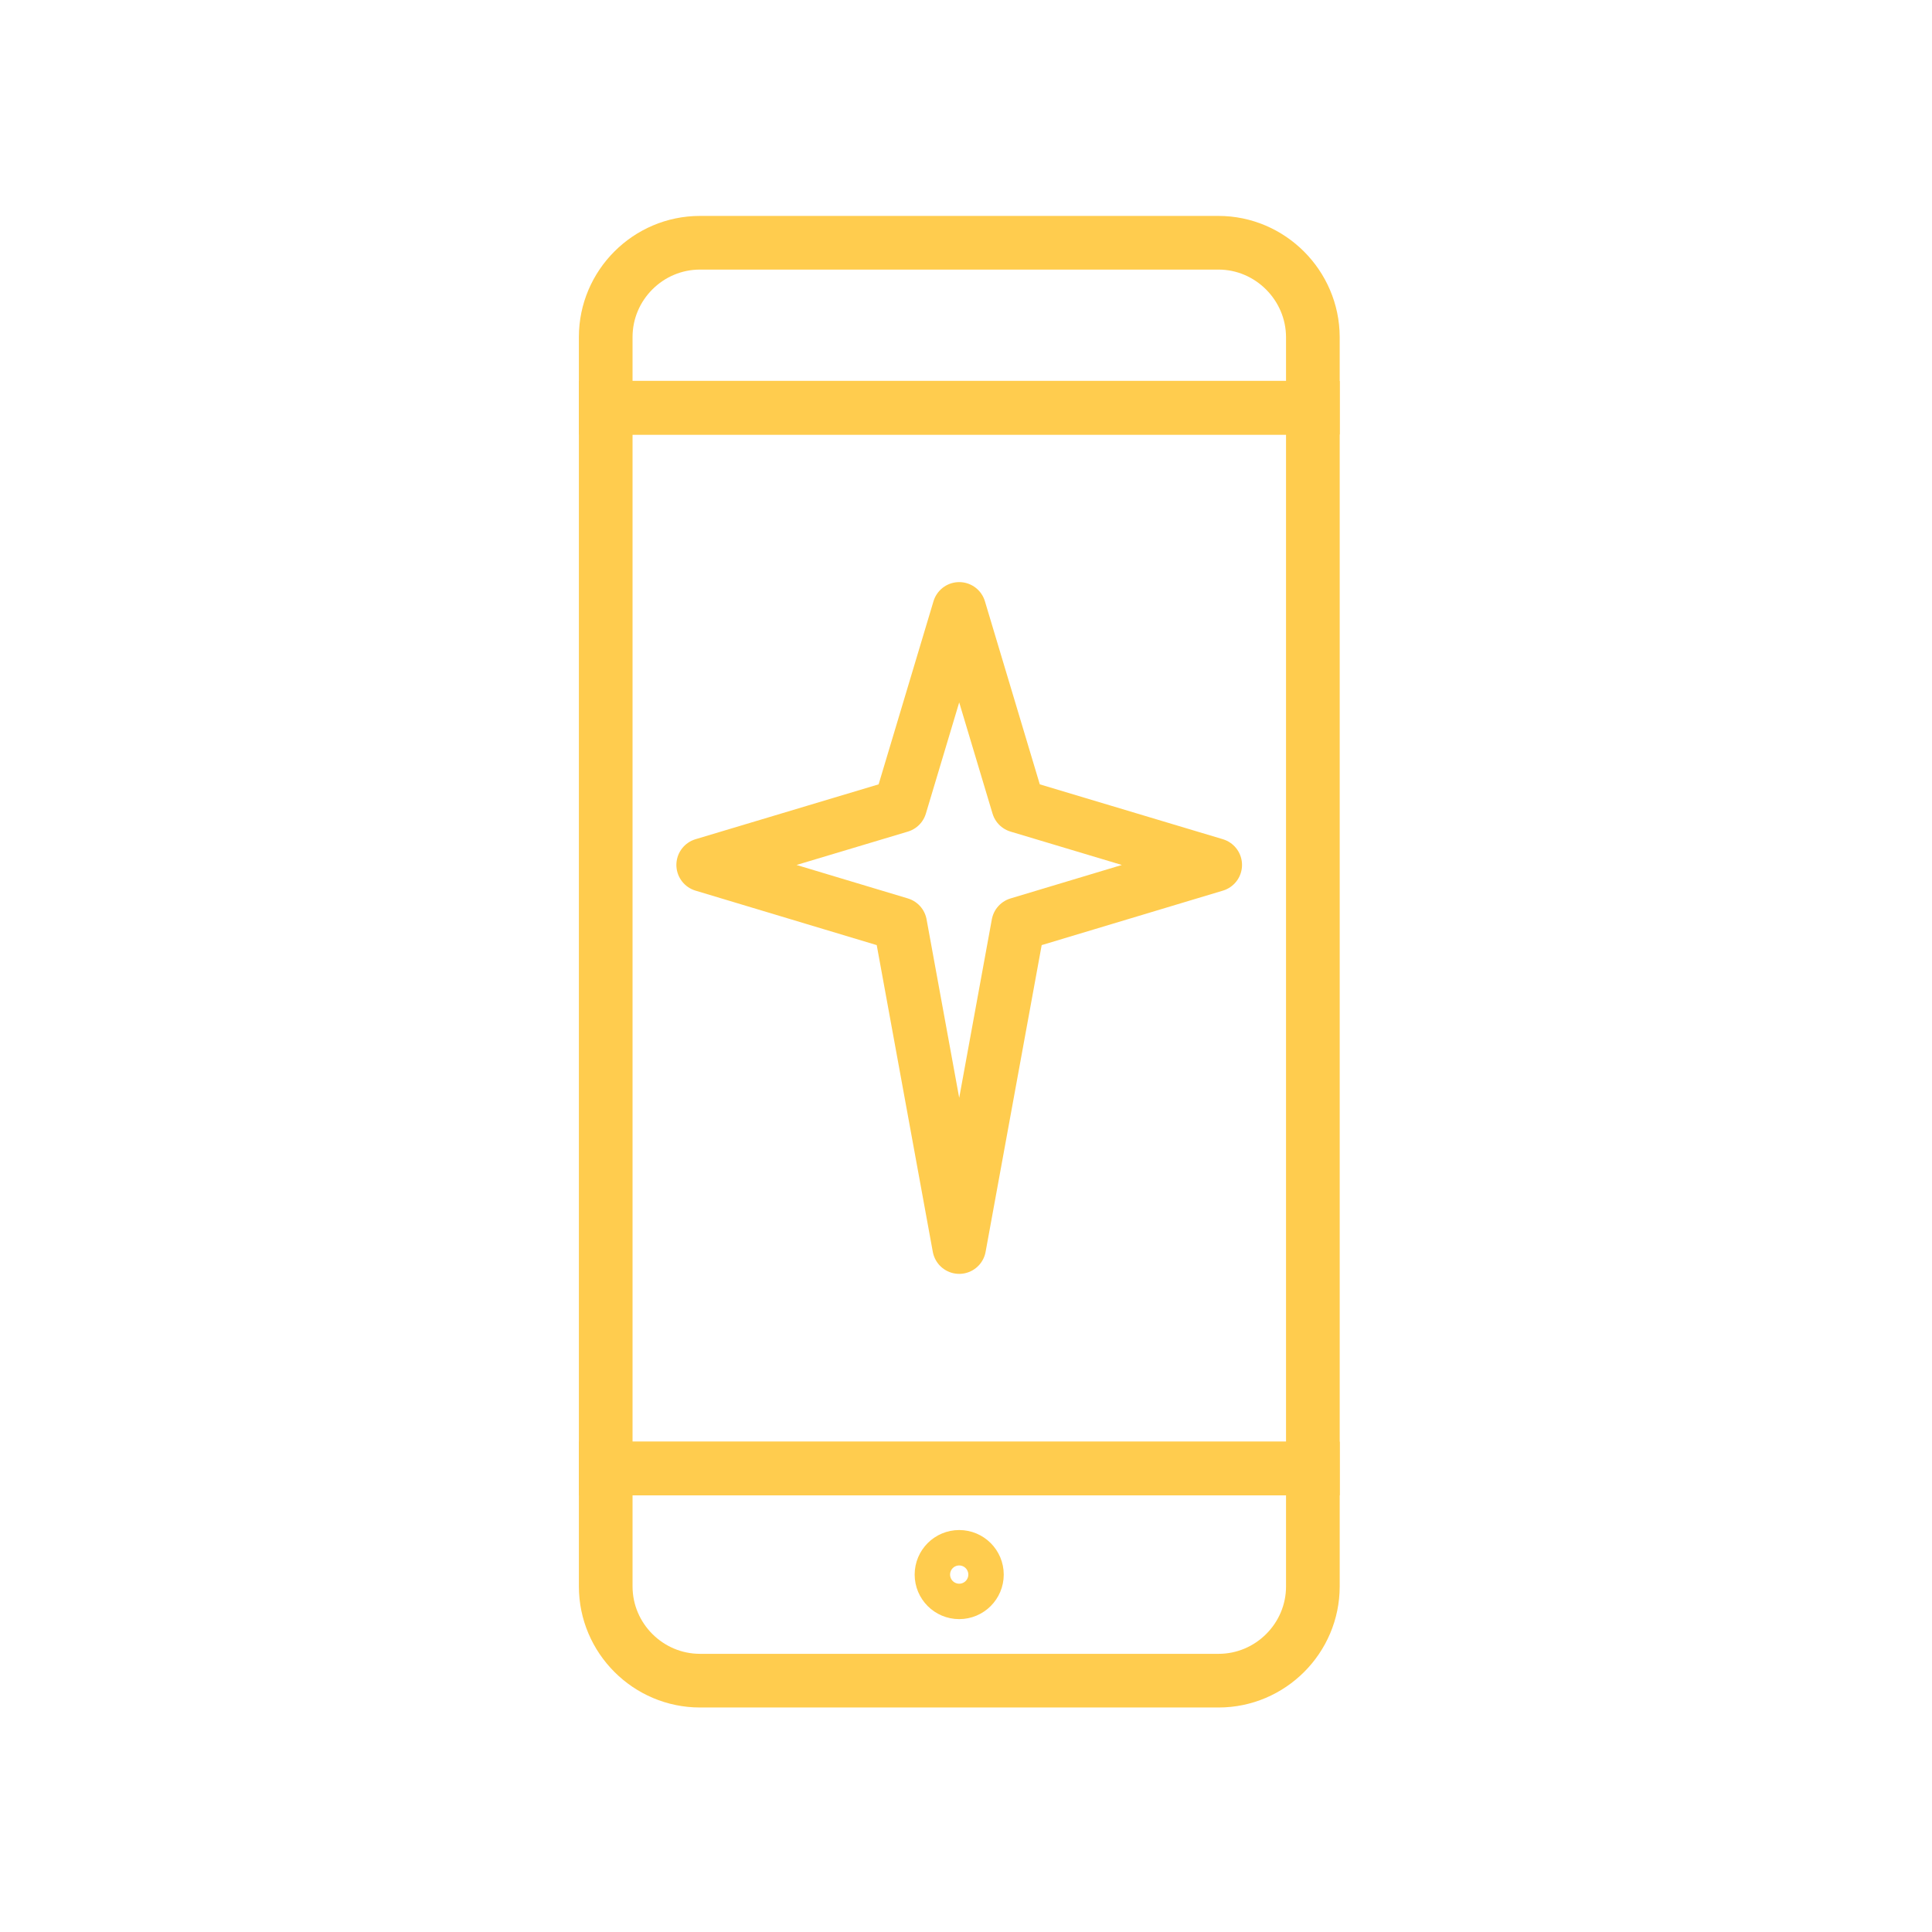 <svg xmlns="http://www.w3.org/2000/svg" xmlns:xlink="http://www.w3.org/1999/xlink" x="0px" y="0px" viewBox="0 0 108 108" style="enable-background:new 0 0 108 108;" xml:space="preserve"><style type="text/css">	.st0{display:none;}	.st1{display:inline;}	.st2{fill:none;stroke:#FFCC4E;stroke-width:3;stroke-linecap:round;}	.st3{fill:none;stroke:#FFCC4E;stroke-width:3;stroke-linecap:round;stroke-linejoin:round;}	.st4{display:inline;fill:none;stroke:#FFCC4E;stroke-width:3;stroke-linecap:round;}</style><g id="Layer_5" class="st0">	<g class="st1">		<g id="_x3C_Group_x3E__00000044891031341636828240000011007878426948142267_">			<g>				<path class="st2" d="M33.86,88.68c0,2.9,2.37,5.27,5.27,5.27h28.99c2.9,0,5.27-2.37,5.27-5.27v-6.59H33.86V88.68z"></path>				<path class="st2" d="M68.11,13.57H39.13c-2.9,0-5.27,2.37-5.27,5.27v3.95h39.53v-3.95C73.38,15.95,71.01,13.57,68.11,13.57z"></path>				<rect x="33.86" y="22.8" class="st2" width="39.53" height="59.29"></rect>				<circle class="st2" cx="53.62" cy="88.02" r="0.99"></circle>			</g>		</g>		<g>			<line class="st2" x1="53.86" y1="69.4" x2="53.86" y2="34.68"></line>			<g>				<line class="st2" x1="44.86" y1="45.54" x2="62.86" y2="45.54"></line>			</g>		</g>	</g></g><g id="Layer_6" class="st0">	<g class="st1">		<g>			<g id="_x3C_Group_x3E__00000044886834547522576710000005703927033061745046_">				<g>					<path class="st2" d="M33.54,88.68c0,2.9,2.37,5.27,5.27,5.27H67.8c2.9,0,5.27-2.37,5.27-5.27v-6.59H33.54V88.68z"></path>					<path class="st2" d="M67.8,13.57H38.81c-2.9,0-5.27,2.37-5.27,5.27v3.95h39.53v-3.95C73.07,15.95,70.69,13.57,67.8,13.57z"></path>					<polyline class="st2" points="73.07,29.13 73.07,22.8 33.54,22.8 33.54,82.09 73.07,82.09 73.07,65.29      "></polyline>					<circle class="st2" cx="53.3" cy="88.02" r="0.99"></circle>				</g>			</g>		</g>		<g>			<g>				<g>					<g>						<path class="st2" d="M76.03,44.55c1.19,1.68,3.41,3.63,6.83,5.21"></path>						<path class="st2" d="M81.03,40.82c0,0-0.73,5.4-8.42,8.91"></path>					</g>					<line class="st2" x1="72.46" y1="40.71" x2="83.05" y2="40.74"></line>					<line class="st2" x1="77.76" y1="40.69" x2="77.76" y2="38.35"></line>				</g>				<g>					<path class="st2" d="M69.7,59c0,2.03-1.67,3.69-3.7,3.69l-8.27-0.02l-0.22,7.74l-6.19-7.75l-1.8,0c-2.03,0-3.69-1.67-3.68-3.7       l0.03-12.96c0-2.03,1.67-3.69,3.7-3.69l11.63,0.03"></path>				</g>				<g>					<line class="st2" x1="54.62" y1="54.53" x2="61.01" y2="54.55"></line>				</g>				<path class="st2" d="M77.75,54.41l-0.05,7.74l6.46-7.72l1.8,0c2.03,0,3.7-1.65,3.7-3.69l0.03-12.96c0-2.03-1.65-3.7-3.68-3.7      l-16.48-0.04c-2.03,0-3.7,1.65-3.7,3.69L65.8,50.68c0,2.03,1.65,3.7,3.69,3.7L77.75,54.41z"></path>			</g>		</g>		<polyline class="st3" points="62.59,57.89 57.26,47.13 52.96,57.87   "></polyline>	</g></g><g id="Layer_7">	<g>		<g>			<g id="_x3C_Group_x3E__00000088833085751024029050000006572730838843713464_">				<g>					<path class="st2" d="M33.86,88.68c0,2.9,2.37,5.27,5.27,5.27h28.99c2.9,0,5.27-2.37,5.27-5.27v-6.59H33.86V88.68z"></path>					<path class="st2" d="M68.11,13.57H39.13c-2.9,0-5.27,2.37-5.27,5.27v3.95h39.53v-3.95C73.38,15.95,71.01,13.57,68.11,13.57z"></path>					<rect x="33.86" y="22.8" class="st2" width="39.53" height="59.29"></rect>					<circle class="st2" cx="53.62" cy="88.02" r="0.99"></circle>				</g>			</g>		</g>		<polygon class="st3" points="39.31,48.35 50.32,51.66 53.62,69.71 56.92,51.66 67.93,48.35 56.92,45.05 53.62,34.04 50.32,45.05       "></polygon>	</g></g><g id="Layer_3" class="st0">	<g class="st1">		<path class="st2" d="M62.82,44.56H16.66c-0.55,0-1-0.45-1-1v-26.8c0-0.55,0.45-1,1-1h46.16c0.55,0,1,0.45,1,1v26.8    C63.82,44.11,63.38,44.56,62.82,44.56z"></path>		<line class="st2" x1="28.45" y1="50.29" x2="51.04" y2="50.29"></line>		<line class="st2" x1="47.09" y1="44.56" x2="47.09" y2="50.29"></line>		<line class="st2" x1="32.07" y1="44.56" x2="32.07" y2="50.29"></line>		<path class="st2" d="M90.58,86.03H44.41c-0.55,0-1-0.45-1-1v-26.8c0-0.55,0.45-1,1-1h46.16c0.55,0,1,0.45,1,1v26.8    C91.58,85.58,91.13,86.03,90.58,86.03z"></path>		<line class="st2" x1="56.21" y1="91.76" x2="78.78" y2="91.76"></line>		<line class="st2" x1="74.84" y1="86.03" x2="74.84" y2="91.76"></line>		<line class="st2" x1="59.83" y1="86.03" x2="59.83" y2="91.76"></line>		<circle class="st2" cx="24.26" cy="24.29" r="2.97"></circle>		<line class="st2" x1="32.25" y1="24.29" x2="45.11" y2="24.29"></line>		<circle class="st2" cx="24.26" cy="35.91" r="2.97"></circle>		<line class="st2" x1="32.25" y1="35.91" x2="57.97" y2="35.91"></line>		<g>			<line class="st2" x1="56.21" y1="78.84" x2="78.78" y2="78.84"></line>			<line class="st2" x1="60.13" y1="78.84" x2="60.13" y2="73.21"></line>			<line class="st2" x1="67.49" y1="78.84" x2="67.49" y2="65.51"></line>			<line class="st2" x1="74.86" y1="78.84" x2="74.86" y2="68.97"></line>		</g>		<polyline class="st2" points="15.66,51.69 15.66,71.63 36.29,71.63   "></polyline>		<polyline class="st2" points="32.09,67.42 36.29,71.63 32.09,75.83   "></polyline>		<polyline class="st2" points="91.58,50.1 91.58,30.16 70.95,30.16   "></polyline>		<polyline class="st2" points="75.15,34.37 70.95,30.16 75.15,25.96   "></polyline>	</g></g><g id="Layer_4" class="st0">	<g class="st1">		<g>			<g>				<g>					<g>						<path class="st2" d="M28.72,70.46v-6.4l6.67-1.1c0.45-1.75,1.13-3.4,2.03-4.91l-3.92-5.53l5.02-5.02l5.53,3.92        c1.5-0.89,3.14-1.58,4.88-2.02l1.14-6.68h7.11l1.14,6.68c1.75,0.45,3.4,1.14,4.91,2.04l5.49-3.94l5.02,5.02l-3.94,5.49        c0.9,1.51,1.59,3.16,2.04,4.91l6.68,1.14v6.4"></path>					</g>				</g>			</g>			<path class="st2" d="M65.6,69.7c0.12-0.68,0.18-1.37,0.18-2.08c0-6.71-5.44-12.15-12.15-12.15c-2.23,0-4.31,0.6-6.1,1.64"></path>		</g>		<g>			<line class="st2" x1="21.96" y1="35.16" x2="85.28" y2="35.16"></line>			<g>				<g>					<g>						<path class="st2" d="M27.2,28.48c0,0.49-0.4,0.89-0.89,0.89c-0.49,0-0.89-0.4-0.89-0.89c0-0.49,0.4-0.89,0.89-0.89        C26.8,27.58,27.2,27.98,27.2,28.48z"></path>					</g>				</g>				<g>					<g>						<path class="st2" d="M35.72,28.48c0,0.49-0.4,0.89-0.89,0.89c-0.49,0-0.89-0.4-0.89-0.89c0-0.49,0.4-0.89,0.89-0.89        C35.32,27.58,35.72,27.98,35.72,28.48z"></path>					</g>				</g>				<g>					<g>						<path class="st2" d="M44.24,28.48c0,0.49-0.4,0.89-0.89,0.89c-0.49,0-0.89-0.4-0.89-0.89c0-0.49,0.4-0.89,0.89-0.89        C43.84,27.58,44.24,27.98,44.24,28.48z"></path>					</g>				</g>			</g>			<path class="st2" d="M90.44,71.6c0,2.25-1.84,4.09-4.09,4.09H20.89c-2.25,0-4.09-1.84-4.09-4.09V25.68     c0-2.25,1.84-4.09,4.09-4.09h65.47c2.25,0,4.09,1.84,4.09,4.09V71.6z"></path>		</g>	</g>	<line class="st4" x1="38.6" y1="85.92" x2="68.64" y2="85.92"></line>	<line class="st4" x1="53.62" y1="76.3" x2="53.62" y2="83.92"></line></g><g id="Layer_1" class="st0">	<g class="st1">		<polyline class="st2" points="26.39,48.01 26.39,77.26 32.29,74.86 39.29,82.06 39.29,53.34   "></polyline>		<g>			<line class="st2" x1="92.62" y1="15.65" x2="92.62" y2="75.15"></line>		</g>		<g>			<line class="st2" x1="83.37" y1="32.29" x2="51.49" y2="45.02"></line>			<line class="st2" x1="50.92" y1="45.02" x2="15.04" y2="31.09"></line>		</g>		<g>			<line class="st2" x1="83.37" y1="44.29" x2="51.49" y2="57.01"></line>			<line class="st2" x1="50.92" y1="57.01" x2="15.04" y2="43.09"></line>		</g>		<g>			<line class="st2" x1="83.37" y1="56.28" x2="51.49" y2="69.01"></line>			<line class="st2" x1="26.29" y1="59.26" x2="15.04" y2="55.08"></line>			<line class="st2" x1="50.92" y1="69.01" x2="39.29" y2="64.06"></line>		</g>		<g>			<line class="st2" x1="83.37" y1="68.28" x2="51.49" y2="81.01"></line>		</g>		<g>			<line class="st2" x1="50.92" y1="32.7" x2="15.04" y2="18.77"></line>			<line class="st2" x1="51.29" y1="32.87" x2="92.62" y2="15.65"></line>		</g>		<line class="st2" x1="51.29" y1="92.85" x2="92.62" y2="75.63"></line>		<line class="st2" x1="26.24" y1="71.16" x2="15.04" y2="67.08"></line>		<line class="st2" x1="50.92" y1="81.01" x2="39.29" y2="76.06"></line>		<line class="st2" x1="50.92" y1="93" x2="15.04" y2="79.08"></line>	</g></g></svg>